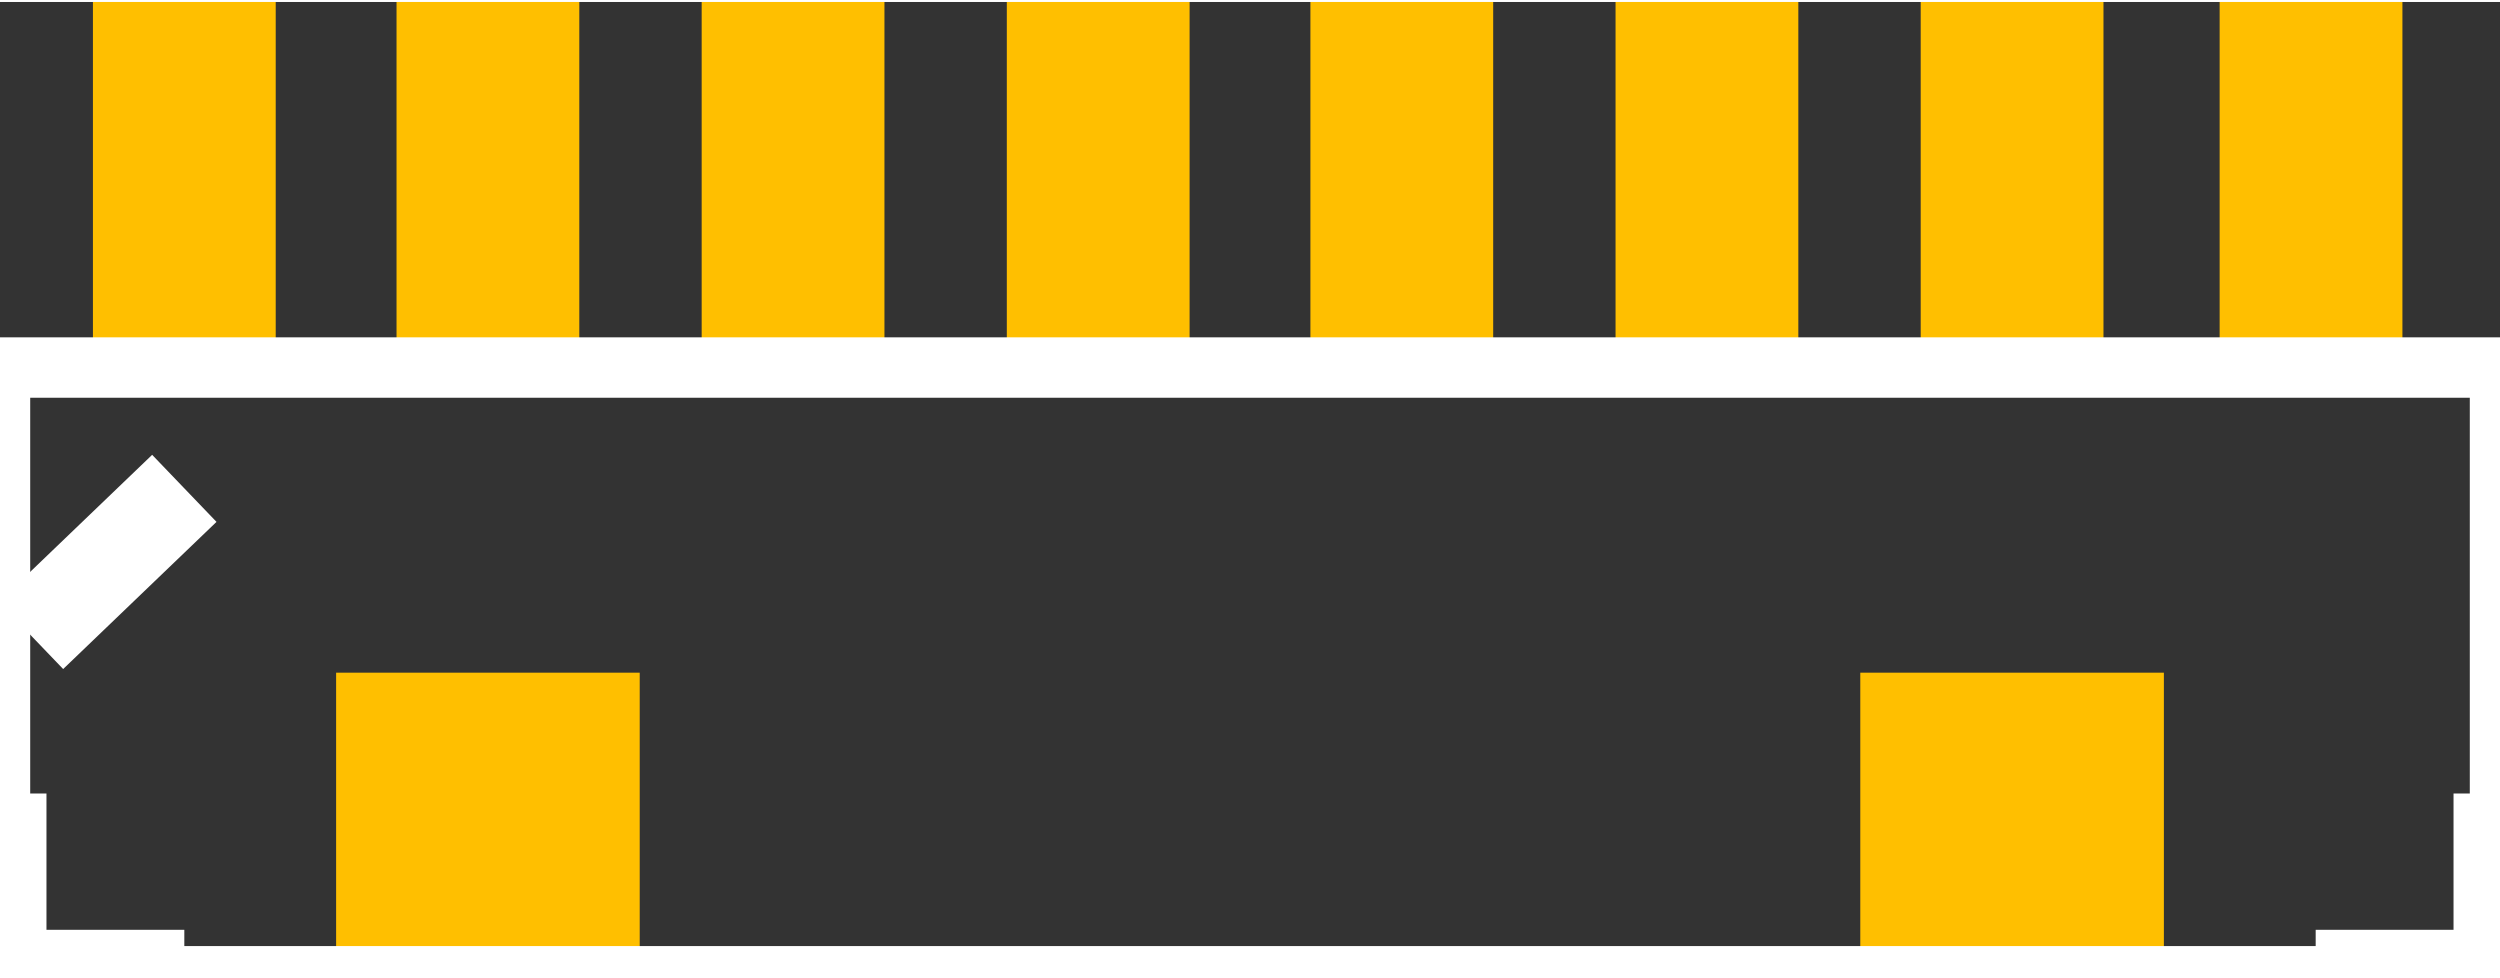 <?xml version="1.0" encoding="UTF-8" standalone="no"?>
<svg xmlns:svg="http://www.w3.org/2000/svg" xmlns="http://www.w3.org/2000/svg" version="1.2" baseProfile="tiny" x="0in" y="0in" width="0.161in" height="0.063in" viewBox="0 0 1614 629" >
<rect x="0" y="0" width="1614" height="629" fill="#333333" stroke="none"/>
<title>SparkFun.mod</title>
<desc>Kicad module 'SparkFun-HMC1041Z' from file 'SparkFun.mod' converted by Fritzing</desc>
<g id="copper1">
 <rect width="118" x="60" y="0" fill="#ffbf00" connectorname="1" height="236" id="connector0pad" stroke-width="0"/>
 <rect width="118" x="256" y="0" fill="#ffbf00" connectorname="2" height="236" id="connector1pad" stroke-width="0"/>
 <rect width="118" x="453" y="0" fill="#ffbf00" connectorname="3" height="236" id="connector2pad" stroke-width="0"/>
 <rect width="118" x="650" y="0" fill="#ffbf00" connectorname="4" height="236" id="connector3pad" stroke-width="0"/>
 <rect width="118" x="846" y="0" fill="#ffbf00" connectorname="5" height="236" id="connector4pad" stroke-width="0"/>
 <rect width="118" x="1043" y="0" fill="#ffbf00" connectorname="6" height="236" id="connector5pad" stroke-width="0"/>
 <rect width="118" x="1240" y="0" fill="#ffbf00" connectorname="7" height="236" id="connector6pad" stroke-width="0"/>
 <rect width="118" x="1433" y="0" fill="#ffbf00" connectorname="8" height="236" id="connector7pad" stroke-width="0"/>
 <rect width="196" x="217" y="433" fill="#ffbf00" connectorname="9" height="196" id="connector8pad" stroke-width="0"/>
 <rect width="196" x="1201" y="433" fill="#ffbf00" connectorname="10" height="196" id="connector9pad" stroke-width="0"/>
</g>
<g id="silkscreen">
 <line fill="none" stroke="white" y1="236" x1="0" y2="236" stroke-width="39" x2="1614"/>
 <line fill="none" stroke="white" y1="236" x1="1614" y2="629" stroke-width="39" x2="1614"/>
 <line fill="none" stroke="white" y1="629" x1="1614" y2="629" stroke-width="39" x2="0"/>
 <line fill="none" stroke="white" y1="629" x1="0" y2="236" stroke-width="39" x2="0"/>
 <line fill="none" stroke="white" y1="314" x1="119" y2="409" stroke-width="60" x2="20"/>
 <line fill="none" stroke="white" y1="629" x1="0" y2="511" stroke-width="60" x2="0"/>
 <line fill="none" stroke="white" y1="629" x1="1614" y2="511" stroke-width="60" x2="1614"/>
 <line fill="none" stroke="white" y1="629" x1="1495" y2="629" stroke-width="60" x2="1614"/>
 <line fill="none" stroke="white" y1="629" x1="0" y2="629" stroke-width="60" x2="119"/>
</g>
</svg>